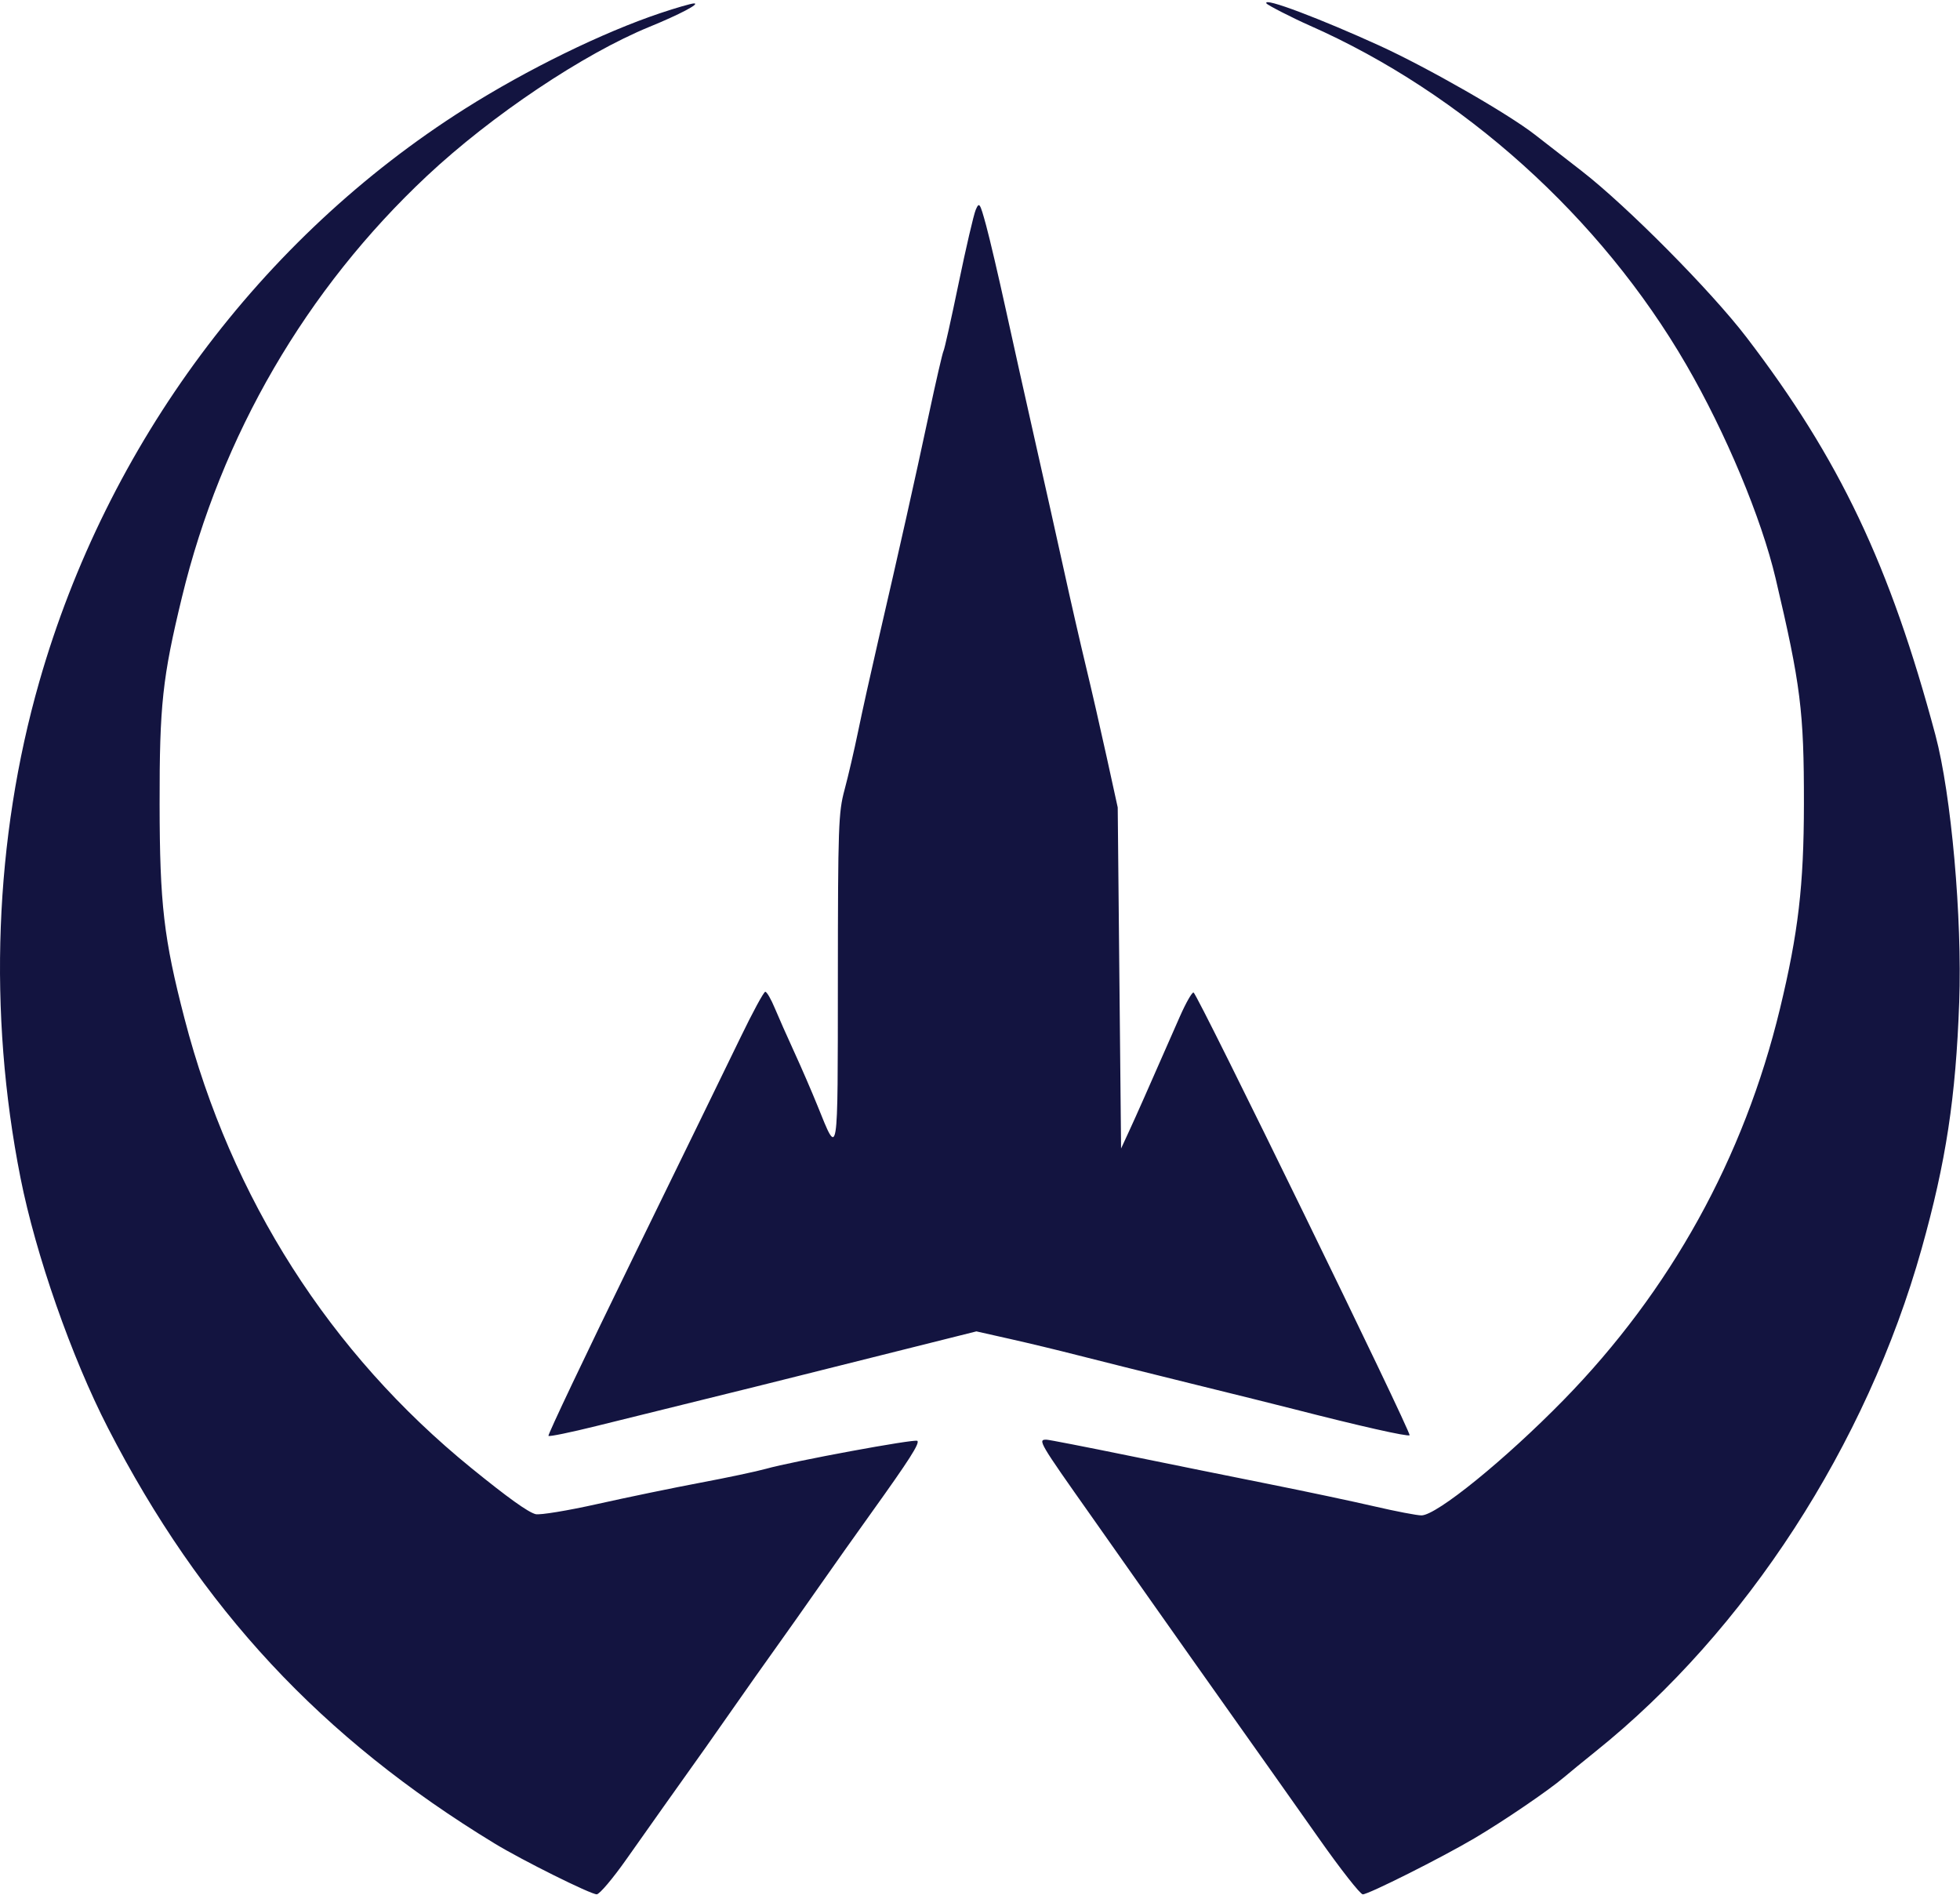 <?xml version="1.0" encoding="UTF-8"?> <svg xmlns="http://www.w3.org/2000/svg" width="60" height="58" viewBox="0 0 60 58" fill="none"><g clip-path="url(#clip0_1_11)"><path d="M20.216 0.401C18.451 0.992 16.14 2.124 14.237 3.326C7.973 7.287 3.284 13.597 1.203 20.868C-0.172 25.67 -0.374 30.997 0.627 36.053C1.094 38.41 2.188 41.54 3.305 43.712C6.147 49.239 9.835 53.202 15.139 56.43C15.983 56.944 18.079 57.987 18.267 57.987C18.352 57.987 18.763 57.501 19.181 56.906C19.599 56.312 20.11 55.589 20.317 55.299C21.451 53.709 21.881 53.1 22.479 52.242C22.842 51.721 23.416 50.908 23.755 50.436C24.093 49.964 24.693 49.114 25.088 48.548C25.483 47.982 26.204 46.964 26.691 46.285C27.831 44.694 28.158 44.184 28.083 44.106C28.017 44.038 24.28 44.728 23.447 44.962C23.165 45.041 22.265 45.232 21.447 45.386C20.629 45.54 19.21 45.833 18.293 46.038C17.377 46.243 16.523 46.383 16.396 46.35C16.162 46.289 15.544 45.845 14.424 44.935C10.096 41.416 7.078 36.686 5.649 31.182C5.012 28.727 4.89 27.674 4.886 24.611C4.882 21.588 4.974 20.74 5.569 18.284C6.769 13.326 9.372 8.851 13.073 5.383C15.049 3.532 17.867 1.644 19.887 0.819C20.8 0.446 21.455 0.101 21.242 0.105C21.157 0.107 20.696 0.24 20.216 0.401ZM38.769 0.105C38.801 0.158 39.591 0.561 40.086 0.779C44.782 2.851 49.007 6.655 51.621 11.166C52.829 13.25 53.919 15.855 54.355 17.704C55.122 20.957 55.225 21.774 55.222 24.611C55.219 27.109 55.05 28.554 54.487 30.886C53.385 35.446 51.138 39.508 47.865 42.855C46.081 44.679 43.977 46.388 43.513 46.388C43.377 46.388 42.73 46.264 42.075 46.112C41.419 45.96 39.983 45.656 38.883 45.436C37.783 45.216 35.821 44.819 34.524 44.554C33.226 44.289 32.107 44.071 32.037 44.07C31.759 44.065 31.802 44.137 33.422 46.431C34.309 47.688 34.572 48.061 35.214 48.977C35.537 49.438 36.105 50.242 36.475 50.764C36.845 51.286 37.517 52.235 37.968 52.873C38.419 53.511 38.873 54.152 38.977 54.297C39.082 54.442 39.71 55.332 40.373 56.274C41.036 57.217 41.641 57.988 41.718 57.988C41.895 57.988 44.132 56.865 45.139 56.27C46.025 55.747 47.403 54.809 47.87 54.411C48.046 54.261 48.485 53.903 48.844 53.614C53.444 49.928 57.141 44.227 58.825 38.226C59.571 35.568 59.871 33.603 59.976 30.676C60.069 28.094 59.733 24.319 59.248 22.502C57.859 17.304 56.311 14.045 53.462 10.322C52.379 8.907 49.813 6.317 48.421 5.236C47.773 4.733 47.126 4.23 46.985 4.121C46.155 3.474 43.691 2.064 42.216 1.391C40.496 0.607 38.64 -0.11 38.769 0.105ZM29.87 6.42C29.808 6.565 29.572 7.578 29.346 8.671C29.12 9.763 28.912 10.696 28.883 10.744C28.854 10.792 28.65 11.677 28.429 12.712C28.002 14.713 27.54 16.776 26.886 19.602C26.665 20.559 26.387 21.811 26.27 22.383C26.152 22.956 25.965 23.761 25.854 24.174C25.666 24.871 25.652 25.279 25.649 29.987C25.645 35.598 25.671 35.441 25.026 33.849C24.848 33.408 24.527 32.668 24.314 32.204C24.101 31.74 23.833 31.135 23.718 30.86C23.604 30.584 23.473 30.359 23.427 30.359C23.381 30.359 23.04 30.988 22.669 31.756C22.297 32.525 20.811 35.572 19.366 38.528C17.922 41.485 16.762 43.926 16.789 43.954C16.816 43.982 17.471 43.847 18.245 43.655C19.019 43.462 20.483 43.1 21.498 42.851C22.514 42.601 23.829 42.275 24.421 42.125C25.014 41.976 26.486 41.607 27.694 41.305L29.89 40.755L30.925 40.988C31.494 41.115 32.421 41.339 32.985 41.484C33.549 41.629 35.096 42.015 36.421 42.342C37.747 42.668 39.178 43.024 39.601 43.133C41.621 43.652 43.1 43.985 43.15 43.934C43.216 43.866 36.657 30.424 36.538 30.382C36.492 30.366 36.303 30.698 36.117 31.12C35.068 33.508 34.783 34.153 34.562 34.63L34.319 35.157L34.267 29.937L34.216 24.717L33.881 23.188C33.697 22.347 33.409 21.089 33.241 20.393C33.073 19.697 32.769 18.368 32.566 17.44C32.362 16.512 31.971 14.757 31.695 13.539C31.42 12.321 31.013 10.494 30.791 9.479C30.569 8.464 30.297 7.301 30.186 6.895C29.997 6.204 29.977 6.174 29.87 6.42Z" fill="#131440"></path></g><defs><clipPath id="clip0_1_11"><rect width="60" height="58" fill="white"></rect></clipPath></defs></svg> 